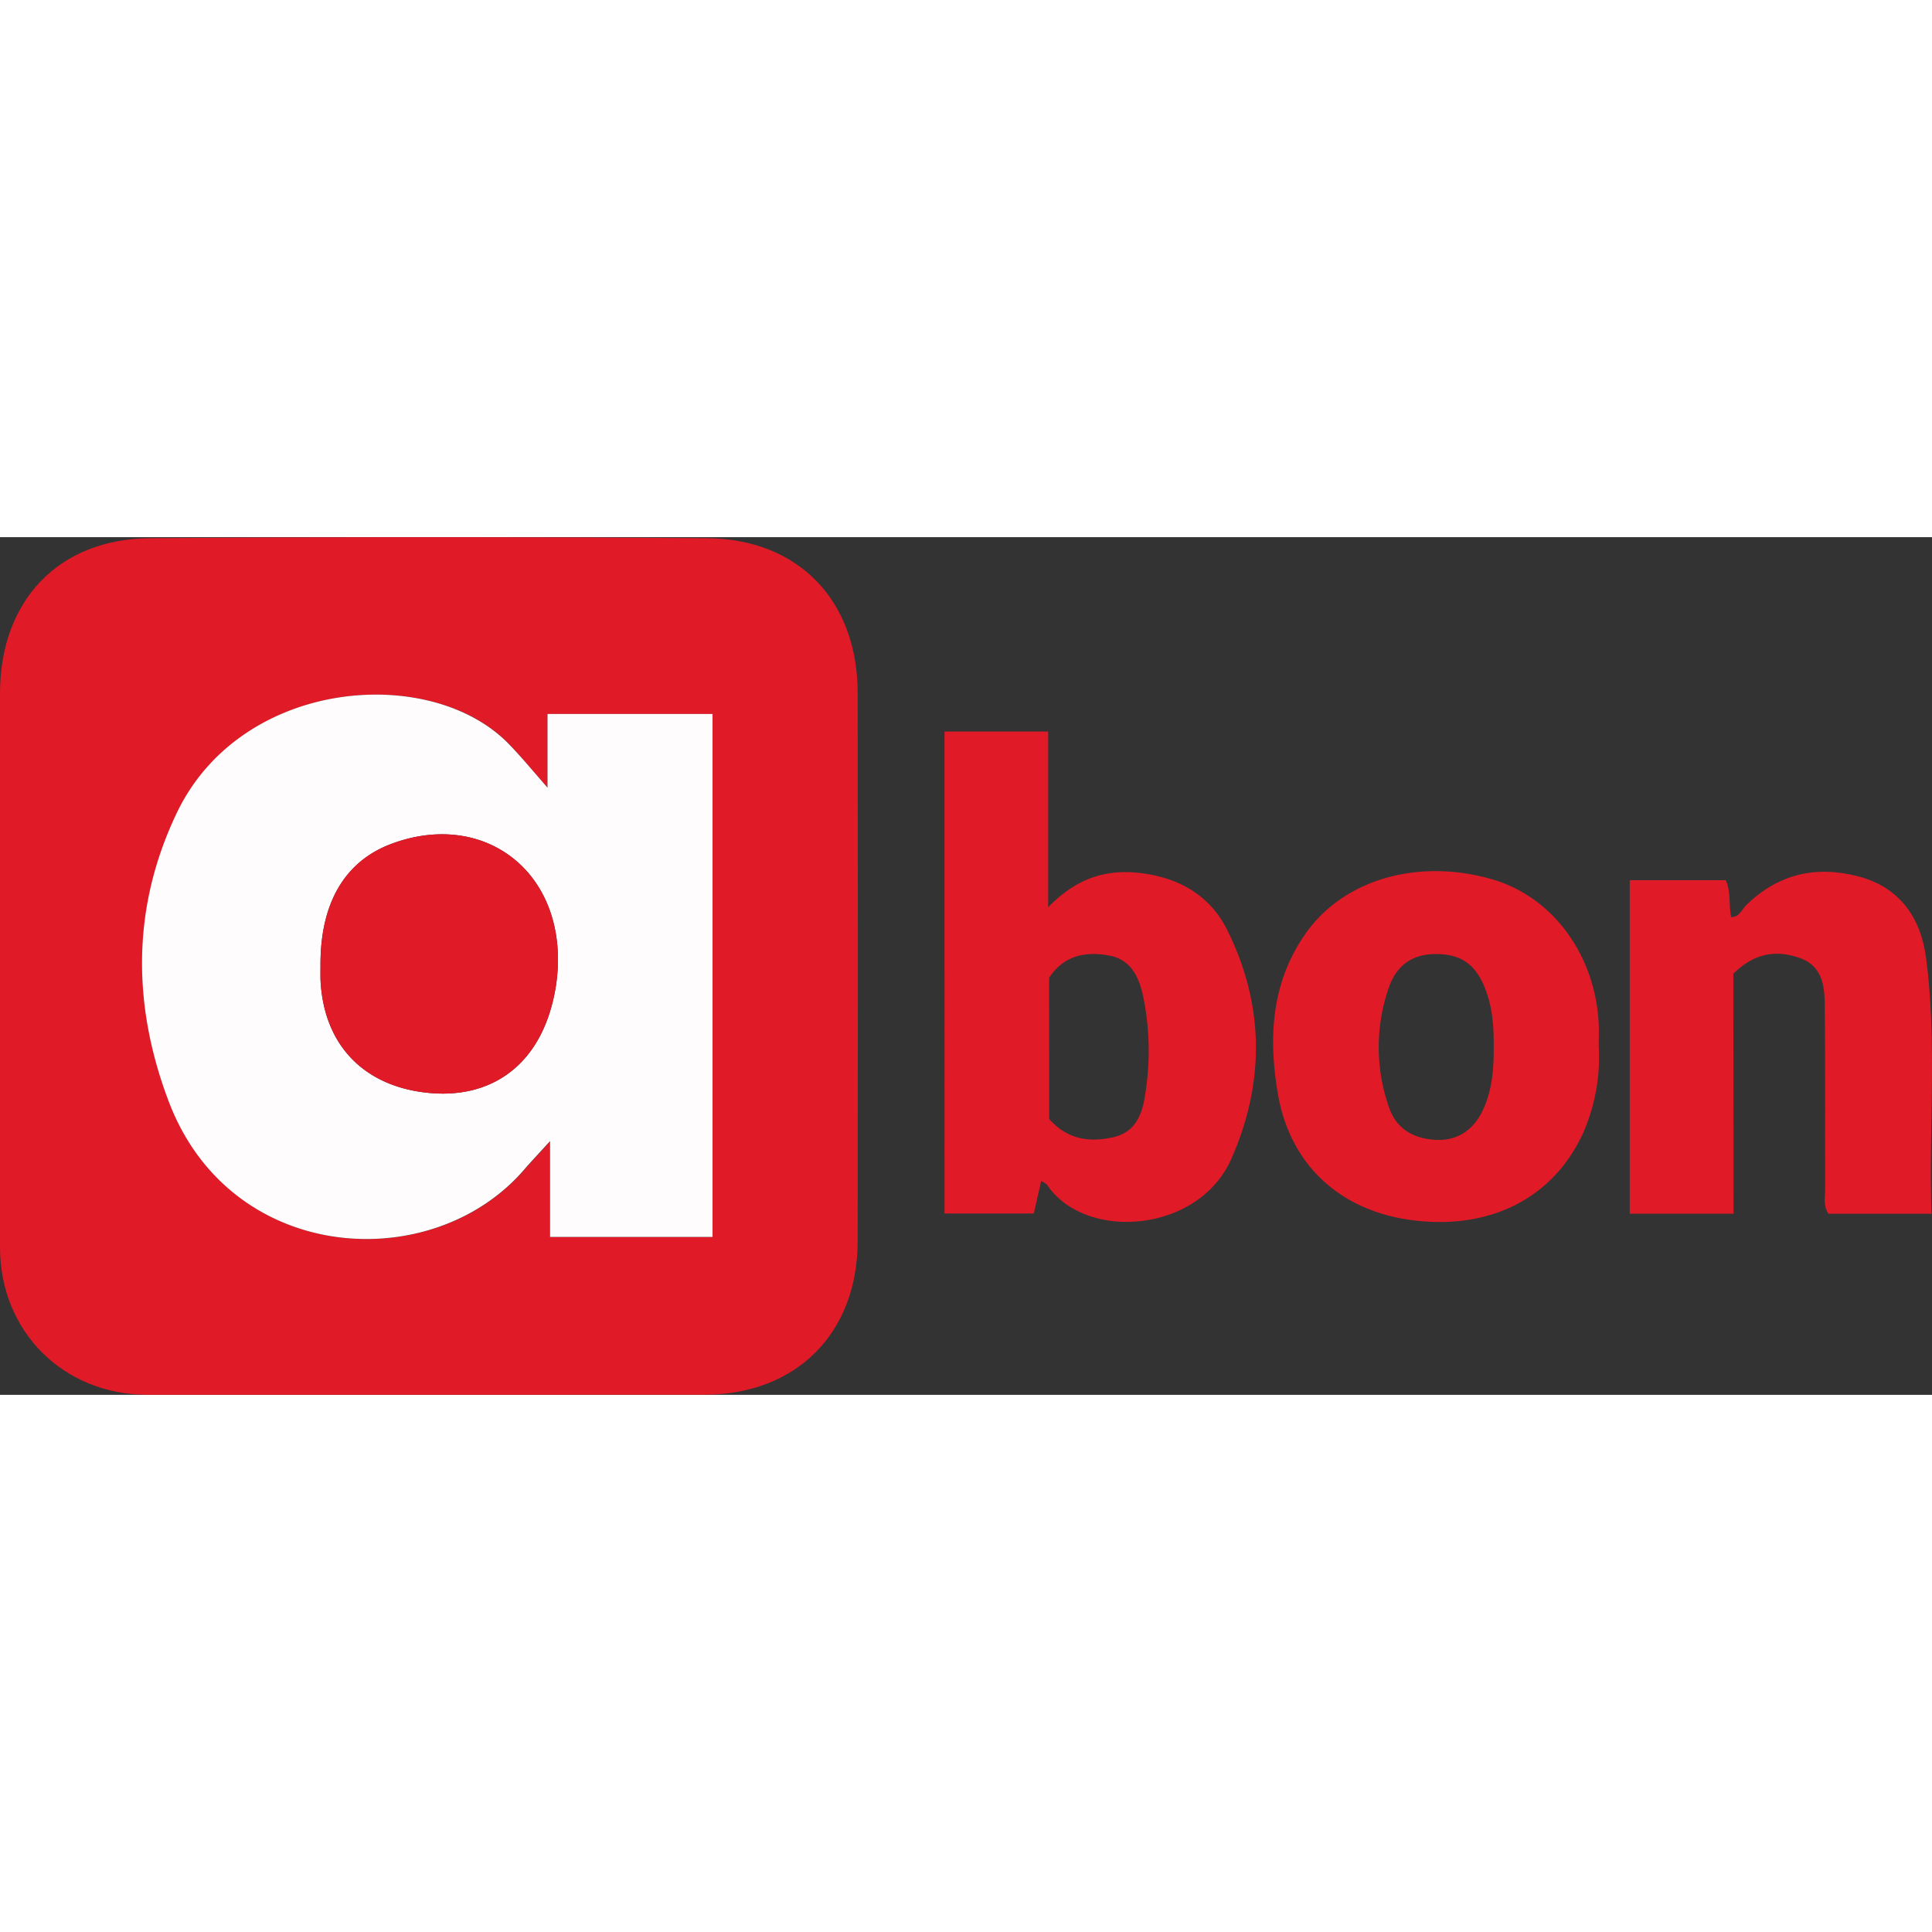 <?xml version="1.0"?>
<svg xmlns="http://www.w3.org/2000/svg" viewBox="0 0 456.58 202.69" width="40" height="40"><rect x="0" y="0" width="456.58" height="202.69" fill="#333333" stroke="none"/><defs><style>.cls-1{fill:#e11a27;}.cls-2{fill:#fefcfc;}</style></defs><title>A-bon</title><g id="&#x421;&#x43B;&#x43E;&#x439;_2" data-name="&#x421;&#x43B;&#x43E;&#x439; 2"><g id="&#x421;&#x43B;&#x43E;&#x439;_1-2" data-name="&#x421;&#x43B;&#x43E;&#x439; 1"><path class="cls-1" d="M100.85,202.68q-33,0-66,0C15,202.65.05,187.77,0,167.92q-.08-65.5,0-131C0,15.09,13.76.4,35.49.24Q101.24-.23,167,.24c21.78.16,35.66,14.8,35.69,36.56q.09,64.75,0,129.49c0,21.92-14.57,36.38-36.33,36.38ZM129.39,59.19c-3.53-4-6-7.07-8.73-9.94C102.4,29.81,57.34,33.1,41.93,65c-10.79,22.32-10.7,45.49-2,68.37,14.58,38.46,62,41.36,83.84,16.3,1.79-2.06,3.67-4,6.29-6.93v22.66h38.33V41.78h-39Z"/><path class="cls-1" d="M246.07,152.12l-1.76,7.71h-21.1V45.93h24.5V87.47c6.84-7.08,14.09-9.19,22.51-8,8.92,1.24,15.89,5.48,19.84,13.44,8.79,17.75,8.88,36,.94,54-7.76,17.61-34.52,19.54-43.52,6.19C247.22,152.73,246.7,152.55,246.07,152.12Zm1.87-14.63c4.22,4.78,9.33,5.61,15.09,4.33,5.4-1.2,6.92-5.51,7.58-10a64,64,0,0,0-.46-23.34c-1-4.64-2.94-8.72-8.15-9.63-5.58-1-10.63.05-14.07,5.28Z"/><path class="cls-1" d="M409.68,159.88H385.15V81.07h22.69c1.27,2.71.67,5.8,1.27,8.72,2,0,2.48-1.73,3.46-2.71,7.56-7.51,16.64-9.55,26.69-6.89,9.68,2.56,14.66,9.76,15.91,19.16,2.65,20,.62,40.15,1.29,60.55H432.1c-1.3-2-.76-4.05-.77-6-.05-14.16.05-28.32-.09-42.48,0-4.85-.23-10-6-12s-10.8-1-15.61,3.75Z"/><path class="cls-1" d="M377.82,120.21a44.63,44.63,0,0,1-3.63,20.46c-7,15.49-22,23.14-40.48,20.74-17.06-2.21-28.87-13.13-31.72-29.89-2.27-13.32-1.54-26.32,6.57-37.86,9-12.82,26.64-17.85,44.08-12.8,14.17,4.1,24.24,17.63,25.16,33.85C377.91,116.54,377.82,118.38,377.82,120.21Zm-24.82.21c.05-4.85-.3-9.64-2.2-14.18-2.29-5.49-5.74-7.74-11.53-7.72-5.51,0-9.21,2.71-11,7.77a42.9,42.9,0,0,0-.06,28.34c1.74,5.23,5.83,7.5,11.05,7.8s9.17-2.44,11.34-7.38C352.69,130.39,353.05,125.43,353,120.42Z"/><path class="cls-2" d="M129.39,59.19V41.78h39V165.38H130V142.72c-2.62,2.88-4.5,4.87-6.29,6.93-21.82,25.06-69.26,22.16-83.84-16.3-8.67-22.88-8.76-46,2-68.37,15.4-31.87,60.47-35.17,78.73-15.73C123.36,52.11,125.86,55.16,129.39,59.19ZM75.74,101c0,1.16,0,2.33,0,3.49.66,15.17,9.89,25.06,24.94,26.78,14.81,1.69,25.82-5.92,29.73-20.65a41.71,41.71,0,0,0,1.45-11.35c-.33-21.92-18.87-34.5-39.45-26.76C81.48,76.65,75.71,86.47,75.74,101Z"/><path class="cls-1" d="M75.74,101c0-14.55,5.74-24.38,16.67-28.49,20.59-7.74,39.12,4.84,39.45,26.76a41.71,41.71,0,0,1-1.45,11.35c-3.9,14.73-14.92,22.34-29.73,20.65-15.06-1.71-24.28-11.61-24.94-26.78C75.69,103.35,75.74,102.19,75.74,101Z"/></g></g></svg>
